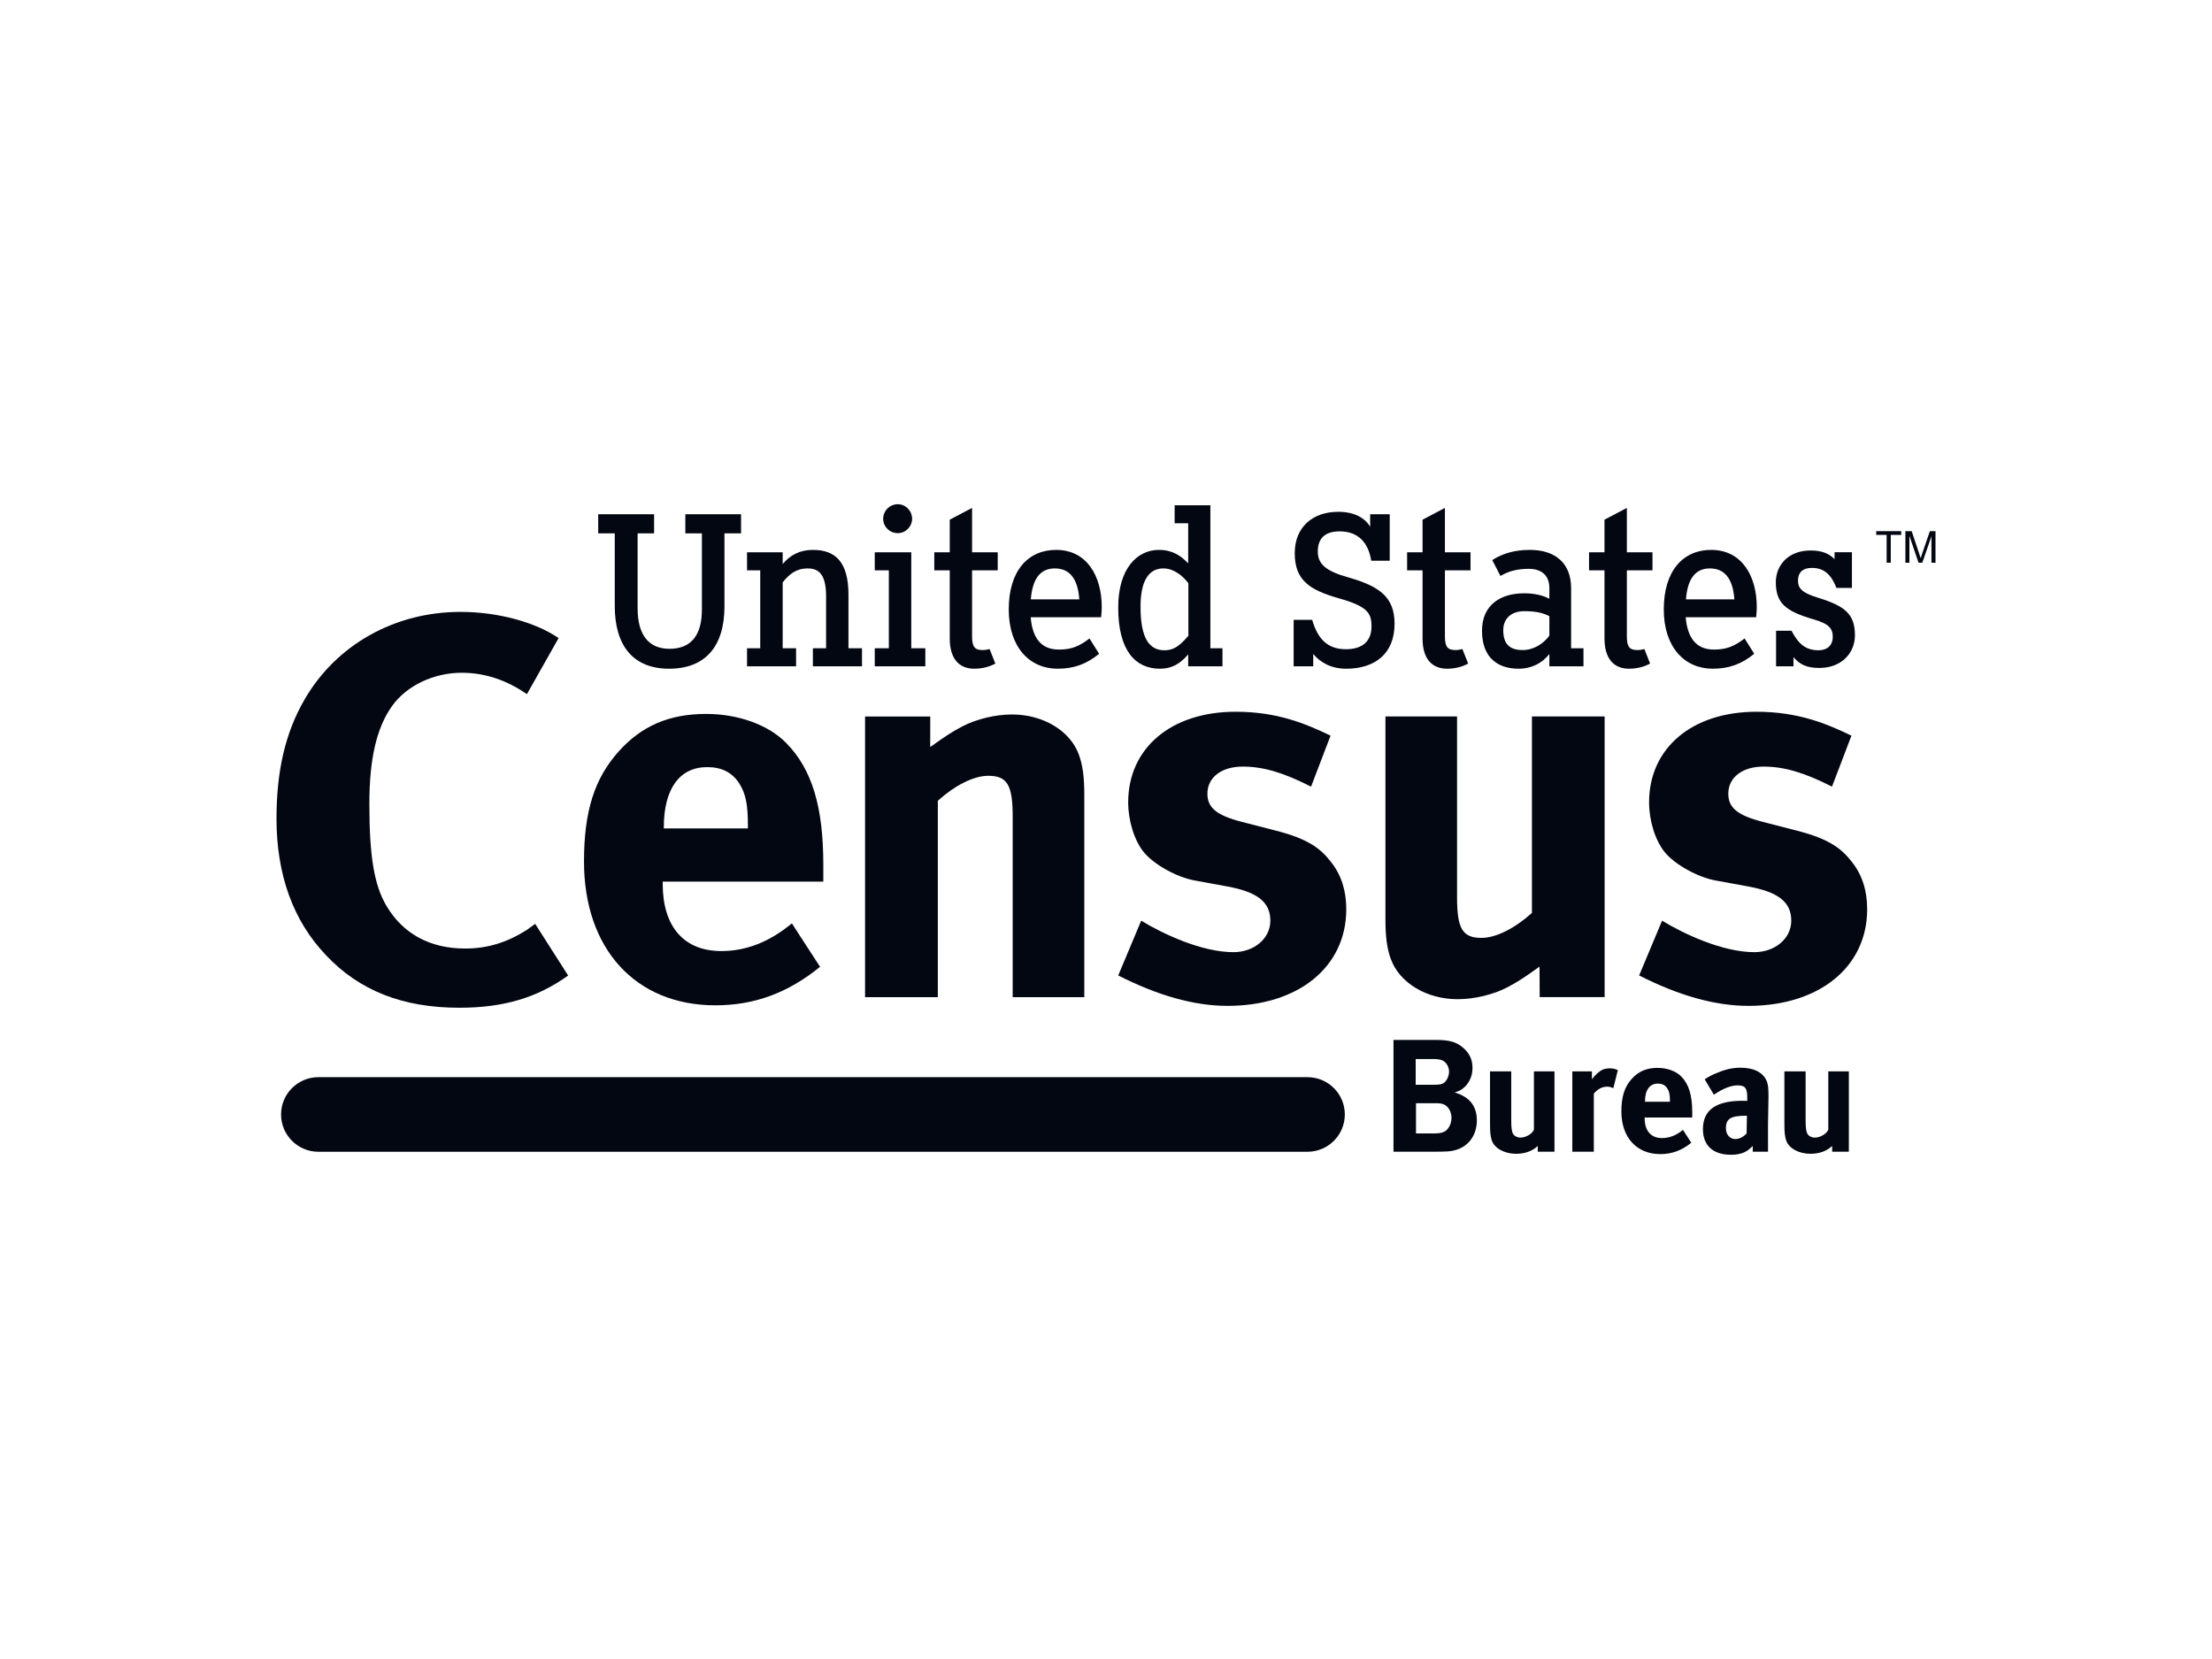 <svg width="64" height="48" viewBox="0 0 64 48" fill="none" xmlns="http://www.w3.org/2000/svg">
<path d="M20.961 15.431V17.546C20.961 18.713 20.397 19.348 19.358 19.348C18.32 19.348 17.787 18.683 17.787 17.532V15.431H17.308V14.879H18.925V15.431H18.448V17.596C18.448 18.363 18.762 18.772 19.371 18.772C20 18.772 20.308 18.373 20.308 17.639V15.431H19.829V14.879H21.441V15.431H20.961Z" fill="#030712"/>
<path d="M23.519 19.279V18.757H23.901V17.256C23.901 16.626 23.7 16.446 23.362 16.446C23.047 16.446 22.832 16.609 22.645 16.852V18.757H23.033V19.279H21.614V18.757H21.996V16.502H21.614V15.979H22.645V16.319C22.857 16.067 23.13 15.91 23.523 15.91C24.186 15.91 24.549 16.279 24.549 17.21V18.757H24.94V19.279H23.519Z" fill="#030712"/>
<path d="M25.309 19.279V18.757H25.717V16.502H25.309V15.979H26.366V18.757H26.773V19.279H25.309ZM25.976 15.426C25.742 15.426 25.553 15.237 25.553 15.011C25.553 14.778 25.742 14.589 25.976 14.589C26.202 14.589 26.39 14.778 26.39 15.011C26.39 15.237 26.202 15.426 25.976 15.426Z" fill="#030712"/>
<path d="M28.798 19.198C28.646 19.285 28.432 19.348 28.187 19.348C27.753 19.348 27.479 19.064 27.479 18.473V16.501H27.032V15.979H27.479V15.036L28.125 14.695V15.979H28.867V16.501H28.125V18.413C28.125 18.72 28.207 18.808 28.432 18.808C28.501 18.808 28.568 18.797 28.632 18.779L28.798 19.198Z" fill="#030712"/>
<path d="M30.519 16.446C30.09 16.446 29.87 16.759 29.825 17.342H31.229C31.192 16.852 31.021 16.446 30.519 16.446ZM31.859 17.858H29.821C29.87 18.456 30.12 18.794 30.638 18.794C31.01 18.794 31.229 18.695 31.523 18.473L31.8 18.916C31.444 19.21 31.078 19.348 30.6 19.348C29.79 19.348 29.186 18.726 29.186 17.633C29.186 16.513 29.745 15.91 30.557 15.91C31.45 15.91 31.877 16.672 31.877 17.564C31.877 17.683 31.863 17.788 31.859 17.858Z" fill="#030712"/>
<path d="M34.384 16.877C34.245 16.682 33.969 16.446 33.661 16.446C33.227 16.446 32.999 16.822 32.999 17.556C32.999 18.473 33.256 18.815 33.692 18.815C33.957 18.815 34.133 18.689 34.384 18.393V16.877ZM34.378 19.279V18.932C34.153 19.198 33.913 19.348 33.559 19.348C32.856 19.348 32.353 18.833 32.353 17.577C32.353 16.446 32.905 15.91 33.529 15.91C33.925 15.91 34.169 16.08 34.378 16.3V15.14H33.986V14.62H35.02V18.757H35.37V19.279H34.378Z" fill="#030712"/>
<path d="M38.952 19.348C38.525 19.348 38.21 19.178 37.996 18.922V19.279H37.429V17.933H37.965C38.122 18.473 38.398 18.784 38.94 18.784C39.422 18.784 39.682 18.551 39.682 18.123C39.682 17.738 39.562 17.546 38.762 17.318C37.888 17.073 37.461 16.79 37.461 16.004C37.461 15.26 37.969 14.808 38.719 14.808C39.222 14.808 39.504 15.011 39.643 15.237V14.879H40.209V16.224H39.674C39.593 15.707 39.303 15.374 38.762 15.374C38.296 15.374 38.128 15.614 38.128 15.959C38.128 16.323 38.367 16.526 39.015 16.707C39.895 16.959 40.349 17.263 40.349 18.048C40.349 18.916 39.775 19.348 38.952 19.348Z" fill="#030712"/>
<path d="M42.478 19.198C42.326 19.285 42.113 19.348 41.867 19.348C41.434 19.348 41.159 19.064 41.159 18.473V16.501H40.712V15.979H41.159V15.036L41.806 14.695V15.979H42.547V16.501H41.806V18.413C41.806 18.72 41.887 18.808 42.113 18.808C42.181 18.808 42.248 18.797 42.312 18.779L42.478 19.198Z" fill="#030712"/>
<path d="M44.828 17.827C44.663 17.746 44.483 17.683 44.098 17.683C43.741 17.683 43.494 17.885 43.494 18.231C43.494 18.633 43.678 18.808 44.054 18.808C44.369 18.808 44.647 18.633 44.828 18.393V17.827ZM44.828 19.279V18.922C44.627 19.178 44.325 19.348 43.936 19.348C43.367 19.348 42.879 19.058 42.879 18.25C42.879 17.513 43.4 17.166 44.098 17.166C44.413 17.166 44.647 17.229 44.828 17.324V17.016C44.828 16.657 44.613 16.458 44.23 16.458C43.91 16.458 43.657 16.521 43.413 16.664L43.175 16.205C43.477 16.011 43.827 15.91 44.269 15.91C44.965 15.91 45.457 16.267 45.457 17.016V18.757H45.815V19.279H44.828Z" fill="#030712"/>
<path d="M47.742 19.198C47.59 19.285 47.377 19.348 47.132 19.348C46.698 19.348 46.423 19.064 46.423 18.473V16.501H45.976V15.979H46.423V15.036L47.07 14.695V15.979H47.812V16.501H47.07V18.413C47.07 18.72 47.151 18.808 47.377 18.808C47.446 18.808 47.513 18.797 47.577 18.779L47.742 19.198Z" fill="#030712"/>
<path d="M49.472 16.446C49.043 16.446 48.824 16.759 48.78 17.342H50.181C50.146 16.852 49.972 16.446 49.472 16.446ZM50.811 17.858H48.772C48.824 18.456 49.076 18.794 49.589 18.794C49.962 18.794 50.181 18.695 50.477 18.473L50.755 18.916C50.396 19.21 50.03 19.348 49.552 19.348C48.742 19.348 48.138 18.726 48.138 17.633C48.138 16.513 48.698 15.91 49.508 15.91C50.402 15.91 50.829 16.672 50.829 17.564C50.829 17.683 50.816 17.788 50.811 17.858Z" fill="#030712"/>
<path d="M52.639 19.326C52.256 19.326 52.065 19.216 51.891 19.014V19.278H51.387V18.249H51.833C52.033 18.625 52.236 18.814 52.613 18.814C52.884 18.814 53.028 18.656 53.028 18.429C53.028 18.186 52.922 18.047 52.457 17.915C51.652 17.682 51.38 17.441 51.38 16.845C51.38 16.367 51.727 15.927 52.387 15.927C52.682 15.927 52.902 15.997 53.079 16.178V15.978H53.582V17.01H53.134C52.986 16.633 52.783 16.431 52.424 16.431C52.149 16.431 52.022 16.574 52.022 16.796C52.022 16.996 52.098 17.141 52.594 17.292C53.368 17.531 53.669 17.756 53.669 18.381C53.669 18.902 53.273 19.326 52.639 19.326Z" fill="#030712"/>
<path d="M15.245 20.084C14.65 19.671 14.02 19.465 13.358 19.465C12.559 19.465 11.775 19.83 11.351 20.417C10.892 21.051 10.687 21.971 10.687 23.256C10.687 24.763 10.823 25.604 11.18 26.207C11.657 27.016 12.439 27.444 13.459 27.444C14.105 27.444 14.668 27.269 15.245 26.904C15.313 26.857 15.399 26.794 15.484 26.73L16.438 28.225C15.54 28.869 14.57 29.157 13.289 29.157C11.657 29.157 10.397 28.665 9.429 27.634C8.477 26.635 8 25.302 8 23.684C8 22.304 8.255 21.209 8.8 20.259C9.718 18.656 11.418 17.704 13.324 17.704C14.409 17.704 15.494 18.003 16.162 18.462L15.245 20.084Z" fill="#030712"/>
<path d="M19.206 23.968H21.639V23.875C21.639 23.279 21.576 22.964 21.389 22.666C21.184 22.352 20.886 22.195 20.461 22.195C19.661 22.195 19.206 22.823 19.206 23.938V23.968ZM22.911 26.716L23.727 27.973C22.801 28.726 21.828 29.087 20.698 29.087C18.389 29.087 16.897 27.454 16.897 24.926C16.897 23.482 17.196 22.524 17.903 21.739C18.562 21.002 19.363 20.656 20.431 20.656C21.358 20.656 22.236 20.97 22.754 21.504C23.493 22.258 23.821 23.341 23.821 25.021V25.507H19.174V25.57C19.174 26.811 19.787 27.517 20.87 27.517C21.592 27.517 22.268 27.25 22.911 26.716Z" fill="#030712"/>
<path d="M26.915 20.731L26.914 21.614C27.4 21.269 27.494 21.206 27.84 21.018C28.263 20.798 28.813 20.672 29.285 20.672C30.18 20.672 30.964 21.143 31.215 21.834C31.325 22.132 31.372 22.478 31.372 22.981V28.852H29.3V23.624C29.3 22.713 29.143 22.446 28.593 22.446C28.169 22.446 27.62 22.729 27.134 23.169V28.852H25.029V20.731H26.915Z" fill="#030712"/>
<path d="M37.933 22.76C37.131 22.352 36.551 22.18 35.955 22.18C35.341 22.18 34.934 22.493 34.934 22.964C34.934 23.372 35.201 23.592 35.938 23.781L36.912 24.032C37.901 24.283 38.23 24.581 38.512 24.942C38.811 25.319 38.952 25.774 38.952 26.308C38.952 27.972 37.571 29.103 35.515 29.103C34.551 29.103 33.497 28.804 32.354 28.223L33.018 26.638C33.662 27.03 34.777 27.549 35.686 27.549C36.284 27.549 36.755 27.156 36.755 26.638C36.755 26.088 36.362 25.806 35.515 25.649L34.573 25.476C34.038 25.381 33.38 25.005 33.096 24.659C32.814 24.314 32.642 23.734 32.642 23.215C32.642 21.645 33.883 20.593 35.749 20.593C36.965 20.593 37.788 20.943 38.497 21.285L37.933 22.76Z" fill="#030712"/>
<path d="M44.548 28.85L44.543 27.968C44.056 28.313 43.963 28.376 43.617 28.564C43.193 28.784 42.644 28.91 42.172 28.91C41.276 28.91 40.492 28.439 40.241 27.748C40.131 27.45 40.085 27.104 40.085 26.602V20.73H42.157V25.958C42.157 26.869 42.313 27.136 42.864 27.136C43.287 27.136 43.837 26.853 44.324 26.413V20.73H46.427V28.85H44.548Z" fill="#030712"/>
<path d="M53.005 22.76C52.203 22.352 51.622 22.18 51.025 22.18C50.412 22.18 50.005 22.493 50.005 22.964C50.005 23.372 50.272 23.592 51.01 23.781L51.984 24.032C52.972 24.283 53.302 24.581 53.584 24.942C53.882 25.319 54.023 25.774 54.023 26.308C54.023 27.972 52.643 29.103 50.586 29.103C49.622 29.103 48.568 28.804 47.425 28.223L48.089 26.638C48.733 27.03 49.848 27.549 50.758 27.549C51.355 27.549 51.827 27.156 51.827 26.638C51.827 26.088 51.434 25.806 50.586 25.649L49.643 25.476C49.11 25.381 48.451 25.005 48.168 24.659C47.886 24.314 47.713 23.734 47.713 23.215C47.713 21.645 48.953 20.593 50.822 20.593C52.036 20.593 52.859 20.943 53.568 21.285L53.005 22.76Z" fill="#030712"/>
<path d="M40.969 31.919V32.793H41.526C41.661 32.793 41.754 32.77 41.828 32.719C41.926 32.645 41.996 32.496 41.996 32.343C41.996 32.156 41.897 31.999 41.758 31.947C41.68 31.924 41.657 31.919 41.507 31.919H40.969ZM40.96 30.641V31.385H41.479C41.632 31.385 41.703 31.376 41.758 31.343C41.847 31.296 41.926 31.139 41.926 31.008C41.926 30.873 41.851 30.739 41.74 30.683C41.684 30.66 41.614 30.641 41.47 30.641H40.96ZM40.318 30.088H41.544C41.94 30.088 42.144 30.148 42.339 30.32C42.521 30.478 42.604 30.665 42.604 30.897C42.604 31.115 42.526 31.301 42.386 31.441C42.293 31.529 42.237 31.561 42.088 31.608C42.521 31.738 42.73 31.999 42.73 32.421C42.73 32.868 42.451 33.277 41.884 33.314C41.782 33.319 41.646 33.323 41.47 33.323H40.318V30.088Z" fill="#030712"/>
<path d="M44.492 33.322V33.156C44.339 33.305 44.115 33.383 43.865 33.383C43.53 33.383 43.242 33.226 43.163 32.998C43.126 32.891 43.111 32.766 43.111 32.524V30.999H43.725V32.412C43.725 32.626 43.739 32.738 43.777 32.803C43.809 32.868 43.903 32.914 43.995 32.914C44.148 32.914 44.334 32.803 44.381 32.686V30.999H44.976V33.322H44.492Z" fill="#030712"/>
<path d="M46.059 30.999V31.227C46.148 31.106 46.255 31.004 46.371 30.948C46.422 30.924 46.506 30.911 46.576 30.911C46.669 30.911 46.71 30.92 46.809 30.962L46.678 31.487C46.617 31.454 46.566 31.441 46.496 31.441C46.357 31.441 46.231 31.506 46.114 31.641V33.323H45.492V30.999H46.059Z" fill="#030712"/>
<path d="M47.595 31.877H48.316V31.849C48.316 31.673 48.297 31.58 48.241 31.492C48.181 31.398 48.092 31.352 47.967 31.352C47.73 31.352 47.595 31.538 47.595 31.867V31.877ZM48.693 32.691L48.934 33.062C48.66 33.286 48.372 33.392 48.037 33.392C47.354 33.392 46.912 32.909 46.912 32.161C46.912 31.733 47.001 31.449 47.209 31.217C47.405 30.998 47.642 30.897 47.958 30.897C48.232 30.897 48.492 30.989 48.646 31.148C48.864 31.371 48.962 31.691 48.962 32.189V32.333H47.585V32.351C47.585 32.719 47.767 32.928 48.088 32.928C48.302 32.928 48.502 32.849 48.693 32.691Z" fill="#030712"/>
<path d="M50.544 32.282H50.516C50.085 32.282 49.936 32.361 49.936 32.644C49.936 32.83 50.052 32.956 50.21 32.956C50.326 32.956 50.442 32.896 50.535 32.793L50.544 32.282ZM50.712 33.322V33.156C50.624 33.24 50.614 33.249 50.568 33.282C50.452 33.365 50.284 33.411 50.089 33.411C49.559 33.411 49.271 33.143 49.271 32.668C49.271 32.11 49.657 31.849 50.414 31.849C50.461 31.849 50.489 31.849 50.553 31.854V31.756C50.553 31.492 50.502 31.403 50.275 31.403C50.075 31.403 49.843 31.501 49.587 31.673L49.322 31.227C49.475 31.128 49.541 31.097 49.707 31.031C49.94 30.934 50.141 30.892 50.359 30.892C50.758 30.892 51.033 31.04 51.126 31.305C51.158 31.403 51.168 31.478 51.168 31.733L51.154 32.533V32.575V33.323L50.712 33.322Z" fill="#030712"/>
<path d="M53.01 33.322V33.156C52.856 33.305 52.633 33.383 52.382 33.383C52.047 33.383 51.759 33.226 51.68 32.998C51.643 32.891 51.628 32.766 51.628 32.524V30.999H52.242V32.412C52.242 32.626 52.257 32.738 52.294 32.803C52.327 32.868 52.419 32.914 52.512 32.914C52.666 32.914 52.851 32.803 52.898 32.686V30.999H53.493V33.322H53.01Z" fill="#030712"/>
<path d="M9.212 31.166H37.83C38.426 31.166 38.91 31.648 38.91 32.245C38.91 32.841 38.426 33.324 37.83 33.324H9.212C8.616 33.324 8.132 32.841 8.132 32.245C8.132 31.648 8.616 31.166 9.212 31.166Z" fill="#030712"/>
<path d="M54.586 16.281V15.476H54.285V15.368H55.008V15.476H54.706V16.281H54.586Z" fill="#030712"/>
<path d="M55.129 16.281V15.368H55.311L55.527 16.015C55.547 16.075 55.561 16.12 55.57 16.15C55.581 16.117 55.597 16.068 55.619 16.003L55.837 15.368H56V16.281H55.883V15.517L55.618 16.281H55.509L55.245 15.504V16.281H55.129Z" fill="#030712"/>
</svg>
